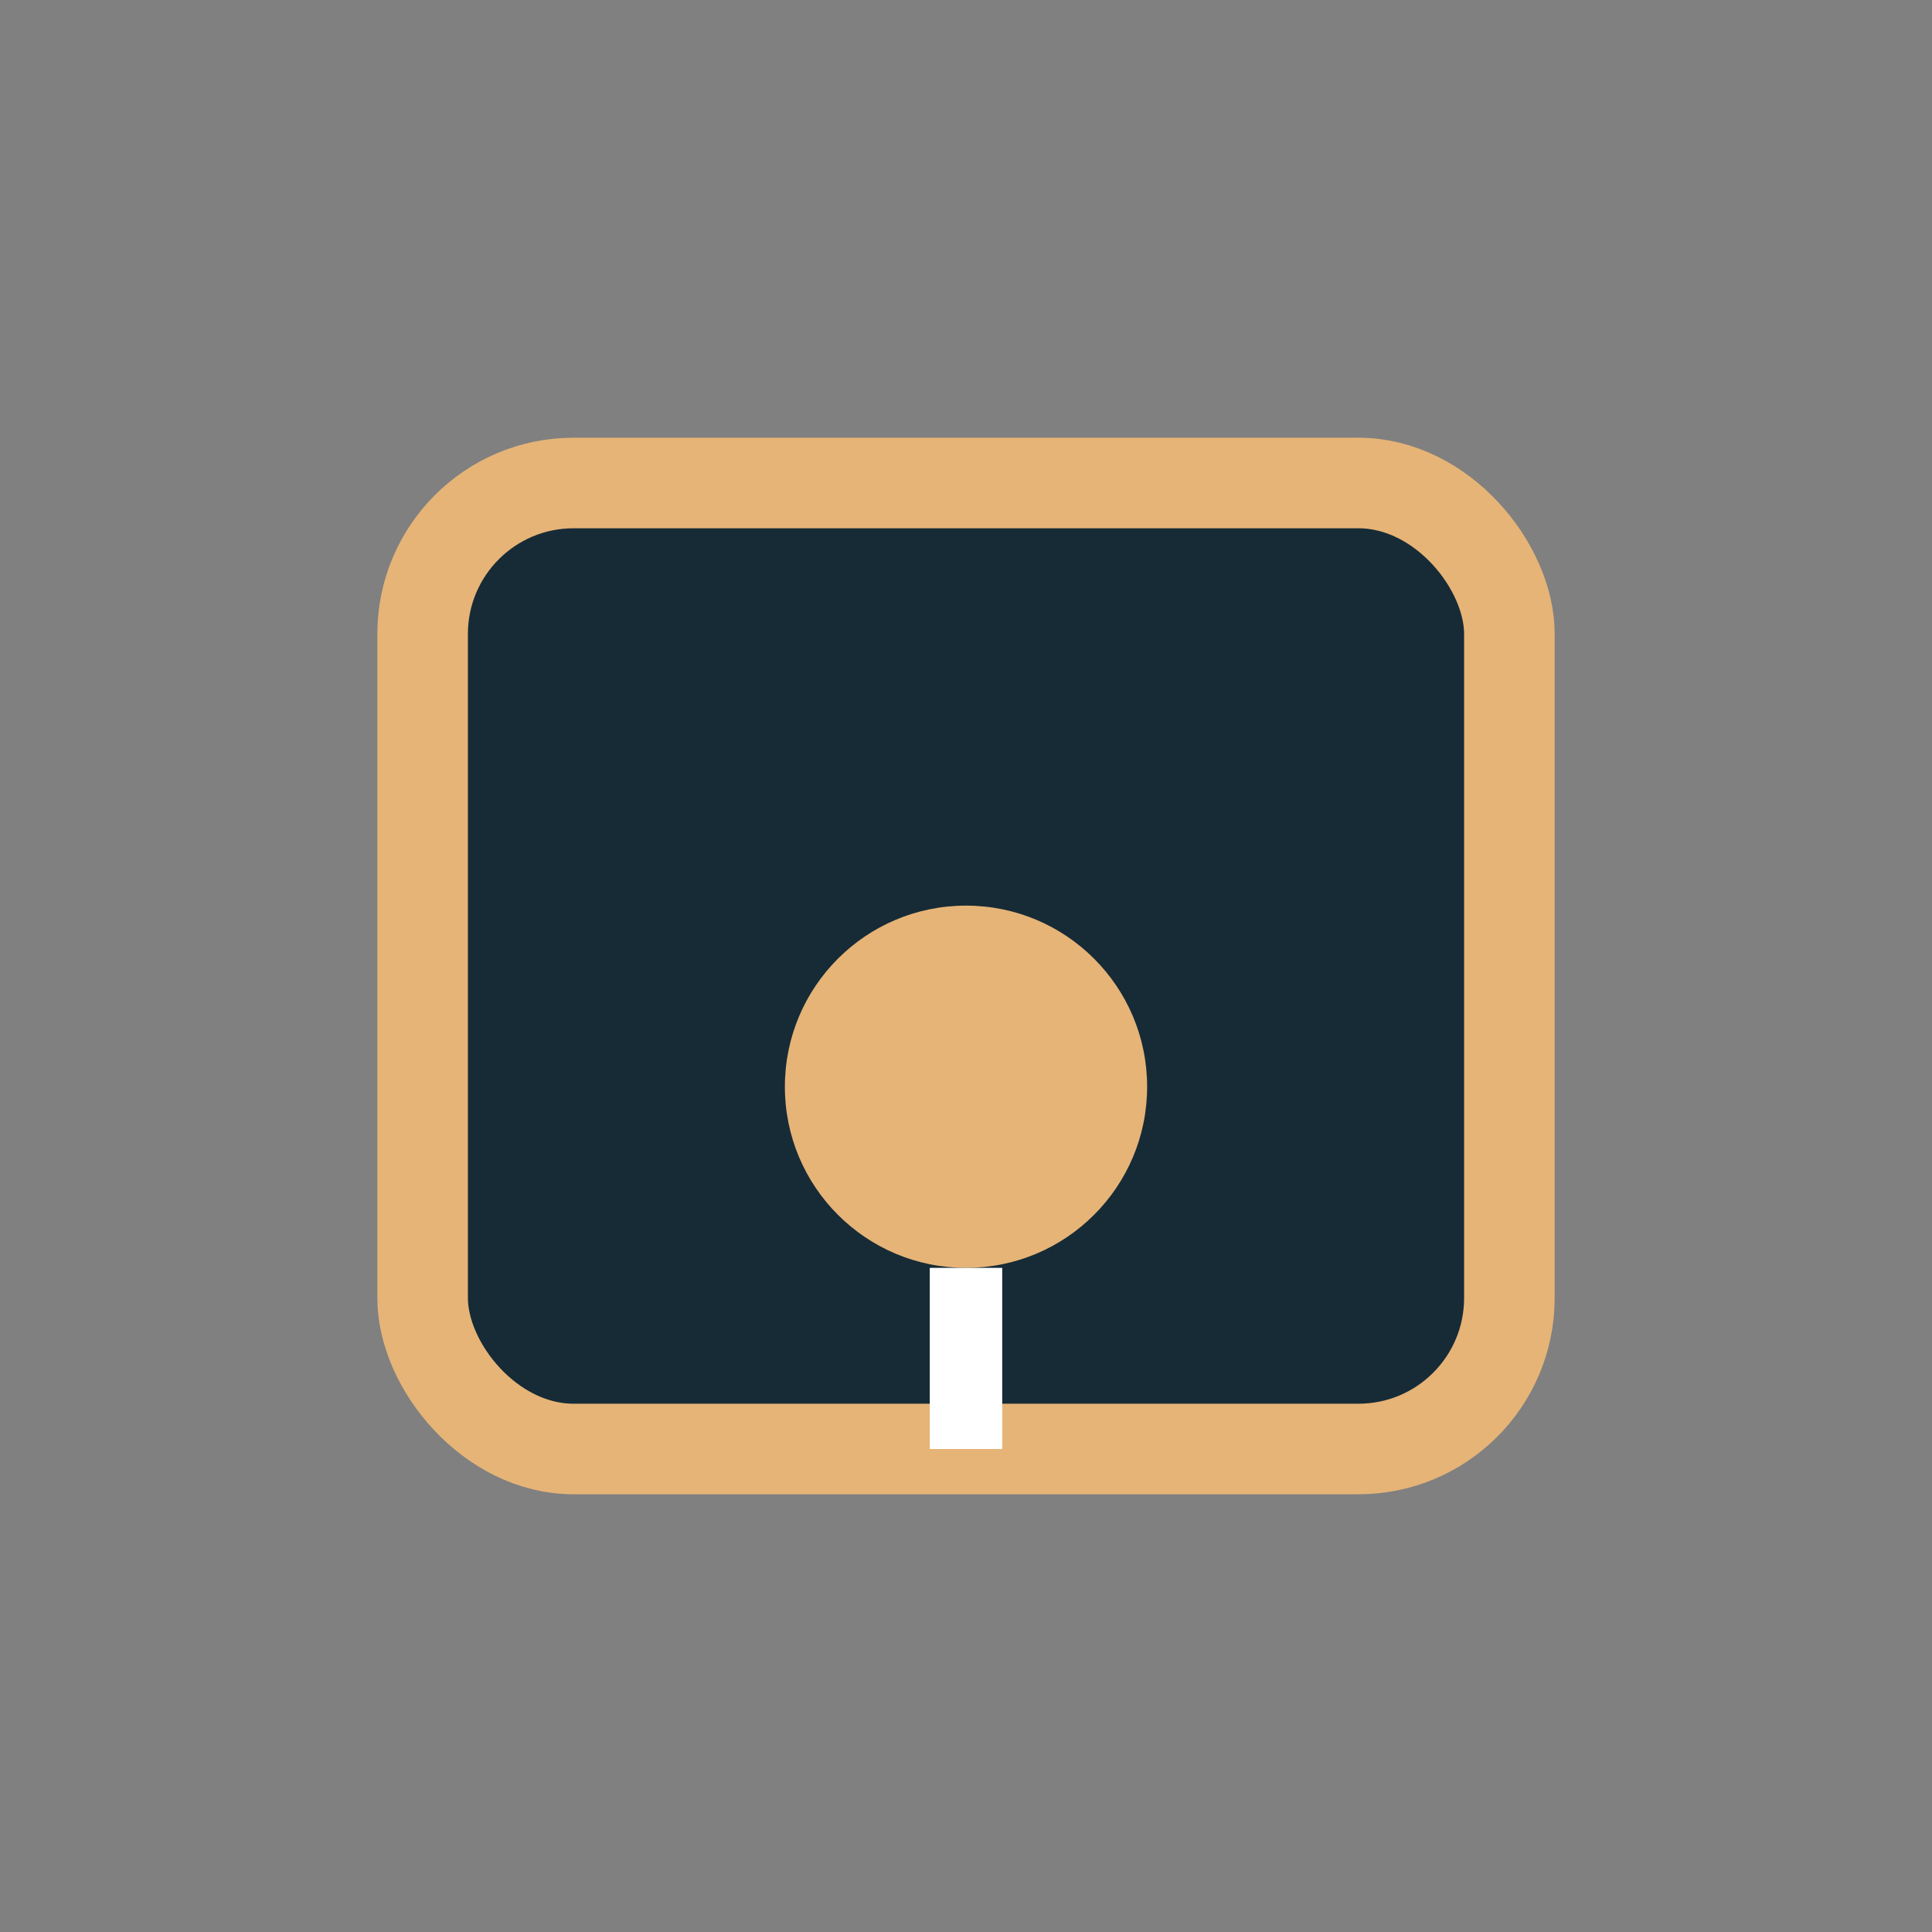 <?xml version="1.0" encoding="UTF-8"?>
<svg xmlns="http://www.w3.org/2000/svg" width="32" height="32" viewBox="0 0 32 32"><rect x="0" y="0" width="32" height="32" fill="#808080" stroke="none"/><rect x="7" y="8" width="18" height="16" rx="2.5" fill="#172B36" stroke="#E6B477" stroke-width="1.5"/><circle cx="16" cy="18" r="3" fill="#E6B477"/><path d="M16 21v3" stroke="#fff" stroke-width="1.2"/></svg>